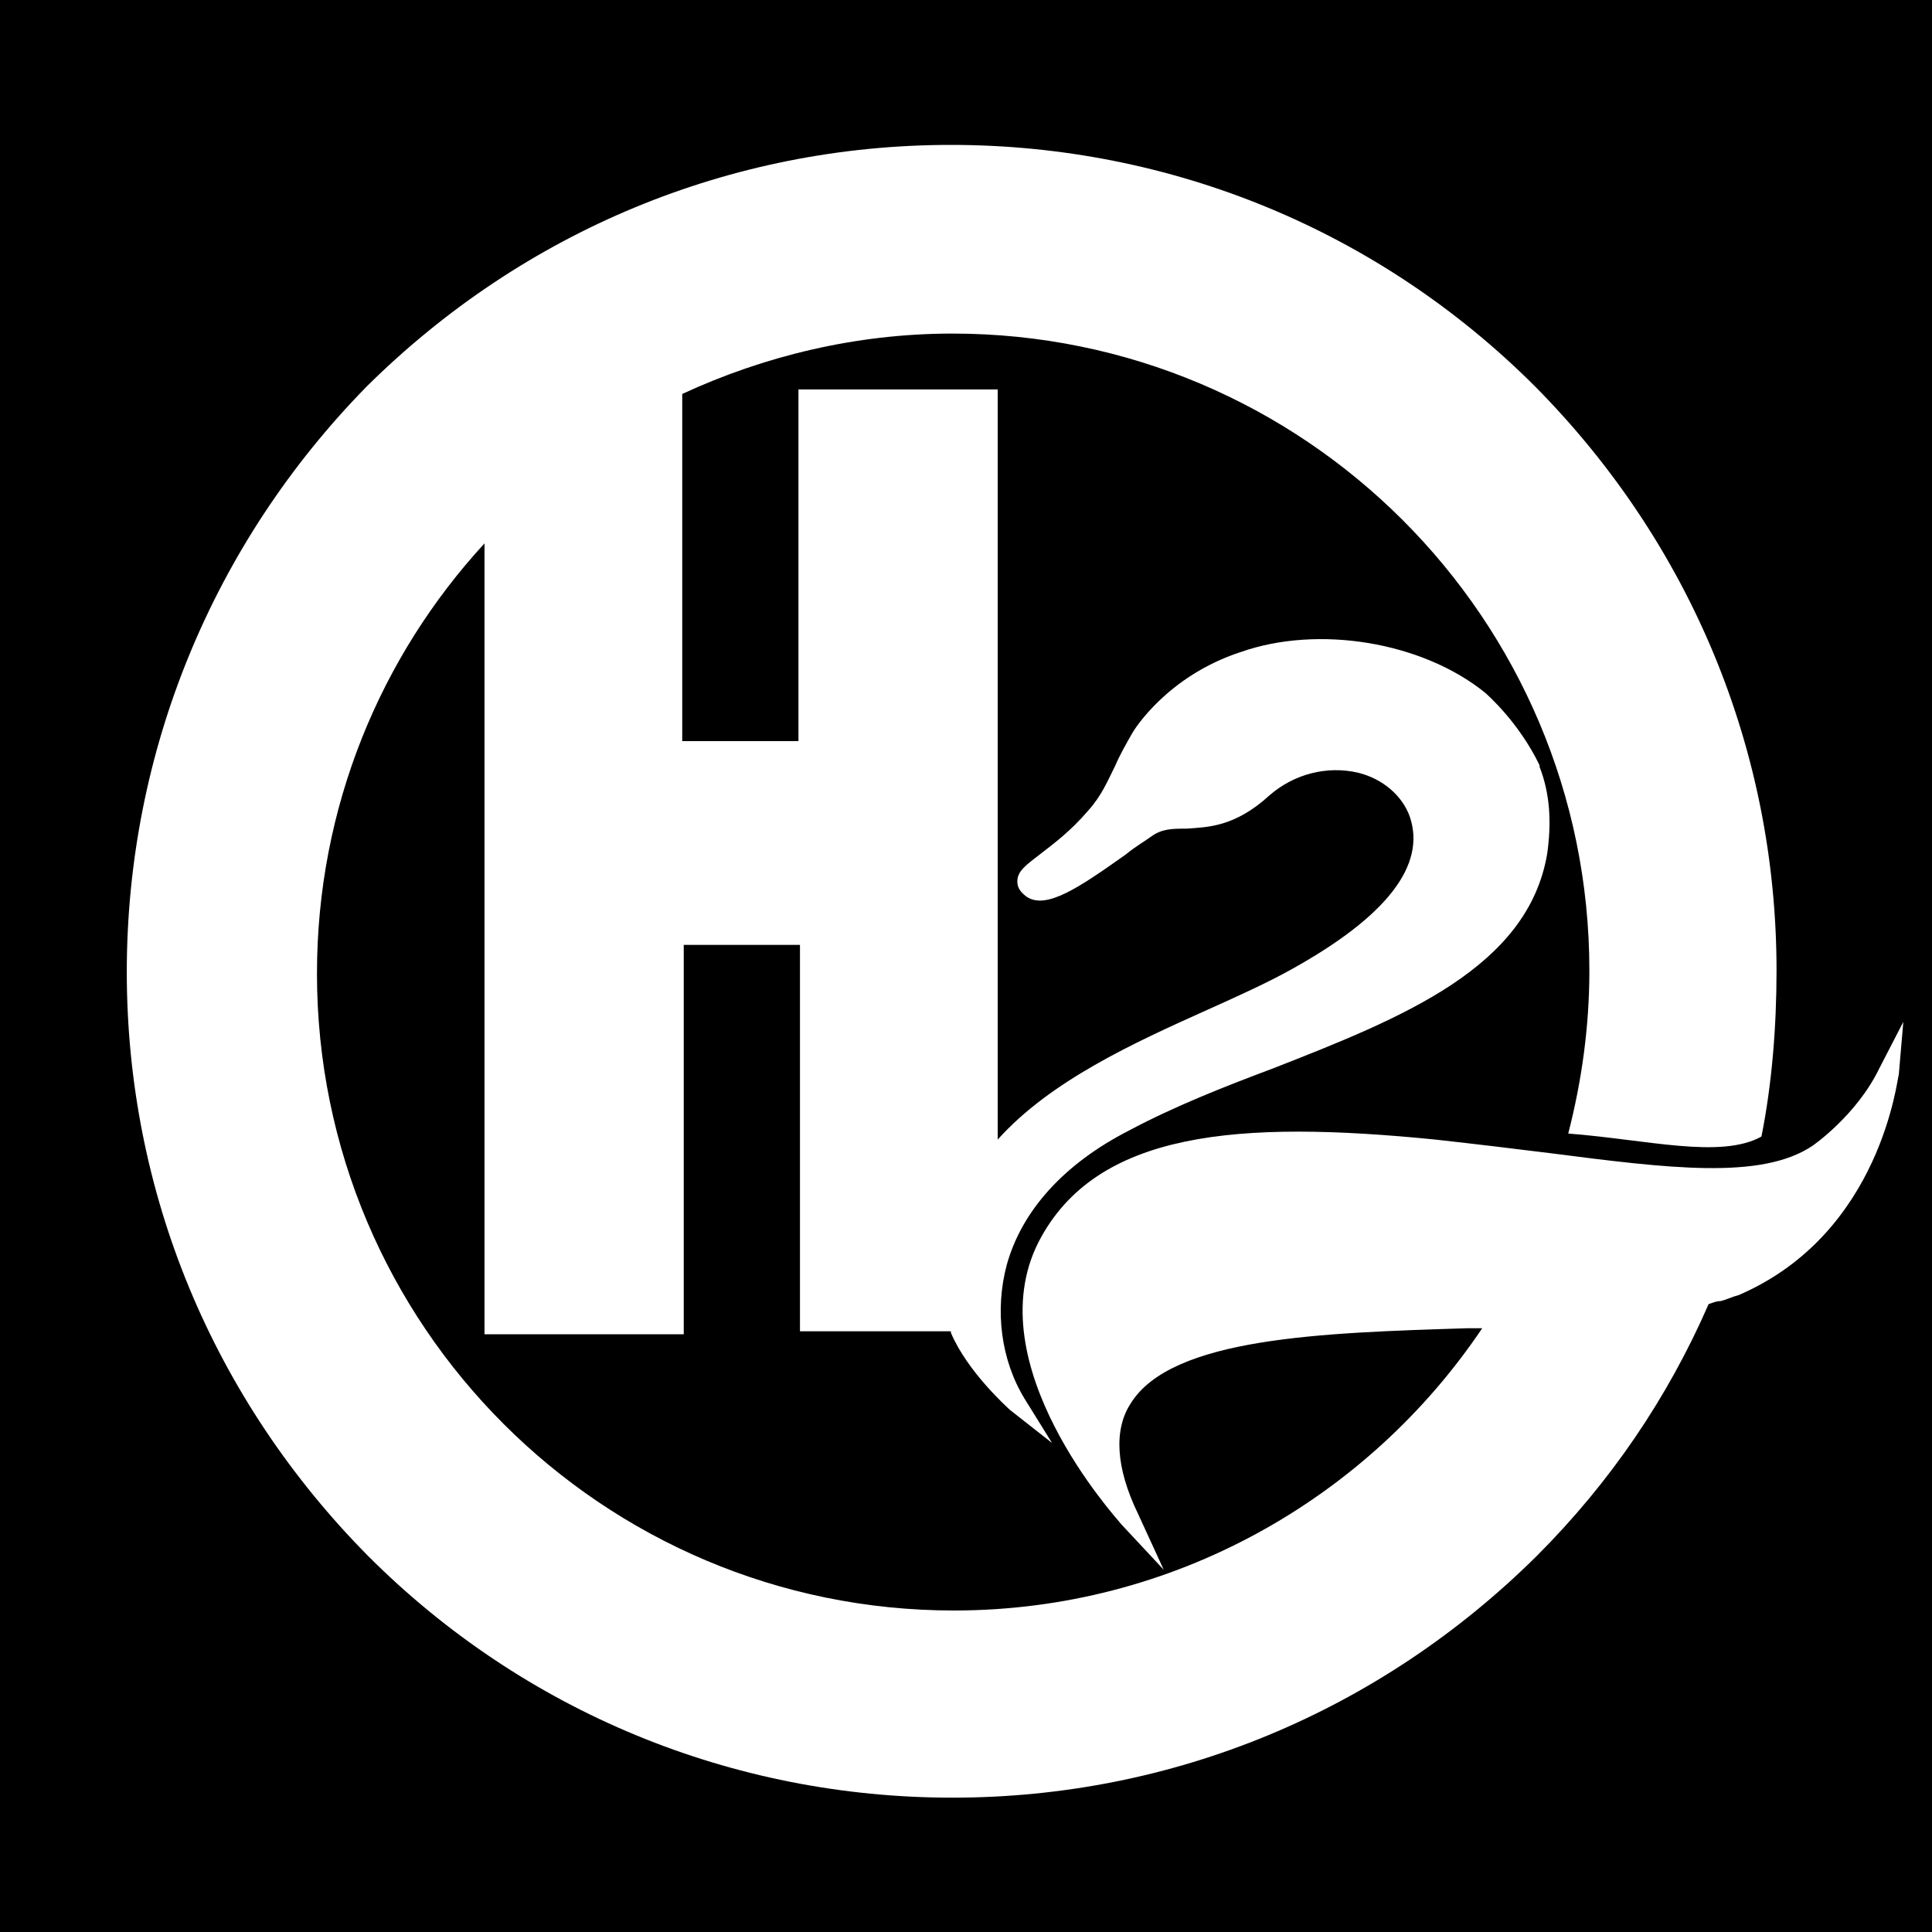 <?xml version="1.0" encoding="utf-8"?>
<!-- Generator: Adobe Illustrator 28.0.0, SVG Export Plug-In . SVG Version: 6.00 Build 0)  -->
<svg version="1.1" id="Layer_1" xmlns="http://www.w3.org/2000/svg" xmlns:xlink="http://www.w3.org/1999/xlink" x="0px" y="0px"
	 viewBox="0 0 128 128" style="enable-background:new 0 0 128 128;" xml:space="preserve">
<style type="text/css">
	.st0{fill:#FFFFFF;}
</style>
<rect width="128" height="128"/>
<g>
	<path class="st0" d="M124.5,70.8c-1.5,3.1-4.4,5.1-4.4,5.1h0c-3.4,2.3-9.6,1.5-17.4,0.5c-2.4-0.3-4.9-0.6-7.6-0.9
		c-13-1.3-22.5-0.6-26.3,6.8c-4.1,8.1,5.1,18.2,5.5,18.7l2.8,3l-1.7-3.7c-1.5-3.1-1.6-5.6-0.5-7.3c2.7-4.4,12.7-4.7,22.3-5
		c0.3,0,0.6,0,1,0c-7.6,11.3-20.5,18.7-35,18.7c-23.3,0-42.2-18.9-42.2-42.2c0-11,4.2-21,11.1-28.5v52.4h13.2V62.6h7.7v25.6H63
		c0,0,0,0,0,0l0,0.1c1.1,2.6,3.8,5,3.9,5.1l2.8,2.2l-1.8-2.9c-1.6-2.6-2-5.9-1.2-8.9c1-3.6,3.8-6.7,8.1-8.9c3-1.6,6.3-2.9,9.5-4.1
		c8.7-3.4,16.9-6.7,18.2-14.2c0.3-2.1,0.2-4-0.5-5.8l0-0.1c-1.4-2.9-3.5-4.7-3.6-4.8c-4.2-3.4-11.1-4.5-16.2-2.7
		c-4.9,1.6-7.1,5.2-7.2,5.4c-0.4,0.7-0.8,1.4-1.1,2.1c-0.5,1-0.9,2-1.8,3c-1.2,1.4-2.3,2.2-3.2,2.9c-0.9,0.7-1.5,1.1-1.5,1.8
		c0,0.4,0.2,0.7,0.6,1c1.3,0.9,3.5-0.6,6.6-2.8c0.6-0.5,1.3-0.9,1.7-1.2c0.7-0.5,1.4-0.5,2.3-0.5c1.4-0.1,3.2-0.1,5.5-2.2
		c1.6-1.4,3.8-2,5.9-1.5c1.6,0.4,2.9,1.5,3.4,2.9c1.1,3.2-1.5,6.6-7.8,10.1c-1.6,0.9-3.6,1.8-5.6,2.7c-4.9,2.2-10.4,4.7-13.9,8.6
		V25.8H52.9v23.3h-7.7v-23c5.4-2.5,11.5-4,17.9-4c23.3,0,42.2,18.9,42.2,42.2c0,3.7-0.5,7.3-1.4,10.8c5.2,0.4,10.1,1.7,12.8,0.2
		c0.7-3.5,1-7.3,1-11c0-14.6-5.7-28.3-16-38.7c-10.3-10.3-24.1-16-38.7-16c-14.6,0-28.3,5.7-38.7,16C14.1,36,8.4,49.8,8.4,64.4
		s5.7,28.3,16,38.7c10.3,10.3,24.1,16,38.7,16c14.6,0,28.3-5.7,38.7-16c4.9-4.9,8.7-10.5,11.4-16.7c0.3-0.1,0.5-0.2,0.8-0.2
		c0.4-0.1,0.8-0.3,1.2-0.4c9.5-4.1,10.5-14.5,10.6-14.6l0.3-3.5L124.5,70.8z"/>
</g>
</svg>
